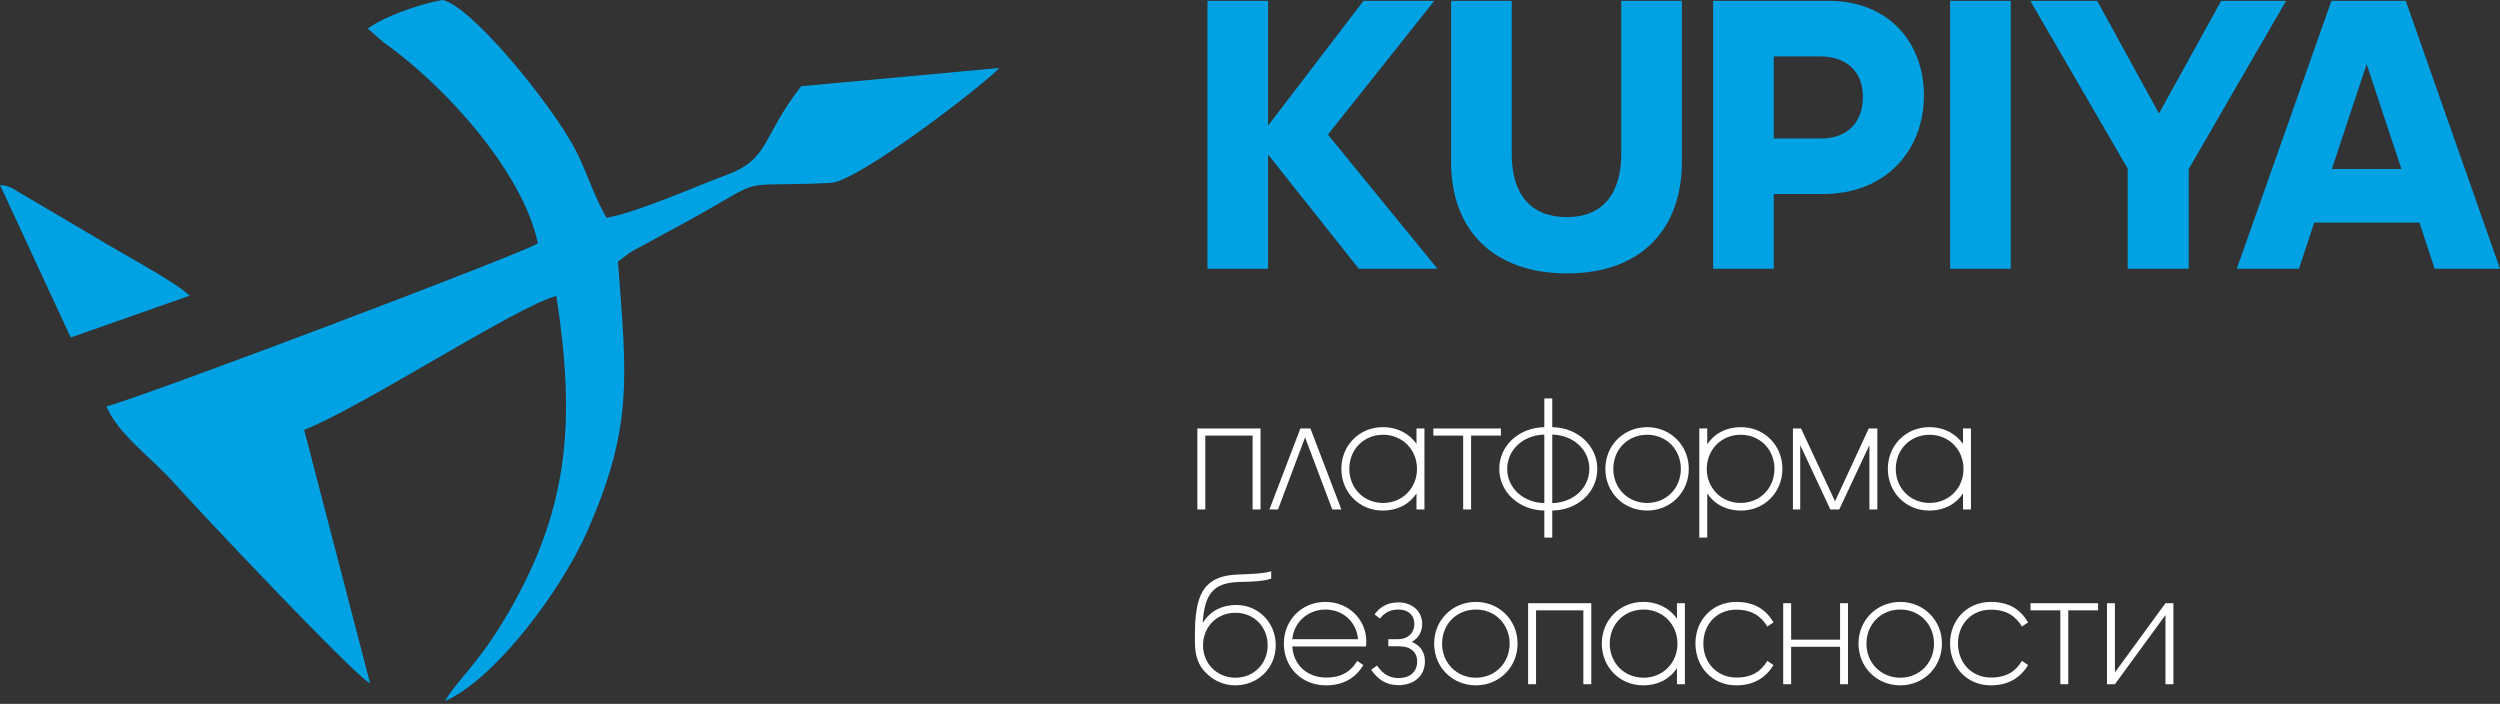<svg width="103" height="29" viewBox="0 0 103 29" fill="none" xmlns="http://www.w3.org/2000/svg">
<rect x="0" y="0" width="103" height="29" fill="#333333" stroke="none"/>
<path d="M51.607 20.989H51.934V17.652H49.331V20.989H49.658V17.946H51.607V20.989ZM54.89 20.989H55.264L53.989 17.652H53.576L52.301 20.989H52.655L53.769 18.019L54.89 20.989ZM56.986 17.912C57.773 17.912 58.38 18.52 58.38 19.32C58.38 20.114 57.773 20.722 56.986 20.722C56.185 20.722 55.591 20.108 55.591 19.32C55.591 18.52 56.185 17.912 56.986 17.912ZM58.36 20.989H58.687V17.652H58.36V18.286C58.073 17.886 57.606 17.599 56.966 17.599C56.005 17.599 55.264 18.353 55.264 19.314C55.264 20.288 56.005 21.035 56.966 21.035C57.606 21.035 58.087 20.748 58.36 20.328V20.989ZM61.837 17.946V17.652H59.054V17.946H60.282V20.989H60.609V17.946H61.837ZM63.626 22.15H63.953V21.035C65.007 21.015 65.808 20.281 65.808 19.32C65.808 18.366 65.007 17.619 63.953 17.599V16.418H63.626V17.599C62.571 17.619 61.77 18.366 61.77 19.314C61.77 20.268 62.571 21.015 63.626 21.035V22.15ZM62.097 19.32C62.097 18.533 62.751 17.926 63.626 17.905V20.728C62.751 20.708 62.097 20.101 62.097 19.32ZM65.481 19.314C65.481 20.101 64.827 20.708 63.953 20.728V17.905C64.827 17.926 65.481 18.533 65.481 19.314ZM67.863 17.599C66.889 17.599 66.141 18.353 66.141 19.314C66.141 20.288 66.889 21.035 67.863 21.035C68.824 21.035 69.578 20.288 69.578 19.314C69.578 18.353 68.824 17.599 67.863 17.599ZM67.863 17.912C68.657 17.912 69.251 18.52 69.251 19.32C69.251 20.108 68.657 20.722 67.863 20.722C67.062 20.722 66.468 20.108 66.468 19.32C66.468 18.52 67.062 17.912 67.863 17.912ZM71.713 17.912C72.514 17.912 73.108 18.52 73.108 19.32C73.108 20.108 72.514 20.722 71.713 20.722C70.926 20.722 70.319 20.114 70.319 19.32C70.319 18.52 70.926 17.912 71.713 17.912ZM71.734 21.035C72.695 21.035 73.435 20.288 73.435 19.314C73.435 18.353 72.695 17.599 71.734 17.599C71.093 17.599 70.612 17.886 70.339 18.306V17.652H70.012V22.15H70.339V20.328C70.612 20.748 71.093 21.035 71.734 21.035ZM75.41 20.989H75.778L77.019 18.339V20.989H77.346V17.652H76.992L75.604 20.655L74.203 17.652H73.869V20.989H74.169V18.339L75.41 20.989ZM79.501 17.912C80.288 17.912 80.896 18.52 80.896 19.32C80.896 20.114 80.288 20.722 79.501 20.722C78.7 20.722 78.106 20.108 78.106 19.32C78.106 18.52 78.7 17.912 79.501 17.912ZM80.876 20.989H81.203V17.652H80.876V18.286C80.589 17.886 80.122 17.599 79.481 17.599C78.52 17.599 77.779 18.353 77.779 19.314C77.779 20.288 78.52 21.035 79.481 21.035C80.122 21.035 80.602 20.748 80.876 20.328V20.989ZM50.893 28.236C51.834 28.236 52.561 27.515 52.561 26.581C52.561 25.64 51.834 24.926 50.94 24.926C50.232 24.926 49.798 25.266 49.552 25.66C49.625 24.479 49.985 24.012 51.033 23.978L51.474 23.965C51.901 23.945 52.181 23.911 52.374 23.838V23.538C52.167 23.598 51.901 23.631 51.467 23.651L50.993 23.671C49.518 23.725 49.231 24.599 49.231 26.167V26.434C49.231 27.068 49.398 27.422 49.658 27.695C49.972 28.022 50.392 28.236 50.893 28.236ZM50.9 25.246C51.667 25.246 52.228 25.827 52.228 26.587C52.228 27.335 51.667 27.922 50.9 27.922C50.132 27.922 49.565 27.335 49.565 26.587C49.565 25.827 50.132 25.246 50.9 25.246ZM55.918 27.228C55.658 27.655 55.291 27.915 54.63 27.915C53.909 27.915 53.295 27.448 53.242 26.634H56.278C56.278 26.614 56.278 26.587 56.285 26.567C56.285 26.521 56.291 26.467 56.291 26.414C56.291 25.56 55.597 24.799 54.603 24.799C53.629 24.799 52.895 25.553 52.895 26.514C52.895 27.488 53.622 28.236 54.63 28.236C55.384 28.236 55.858 27.909 56.171 27.402L55.918 27.228ZM54.603 25.113C55.297 25.113 55.878 25.58 55.951 26.334H53.242C53.315 25.586 53.936 25.113 54.603 25.113ZM57.62 28.229C58.24 28.229 58.707 27.862 58.707 27.248C58.707 26.841 58.494 26.581 58.167 26.447C58.48 26.267 58.594 25.994 58.594 25.706C58.594 25.199 58.2 24.819 57.613 24.819C57.112 24.819 56.819 25.053 56.632 25.313L56.852 25.486C57.006 25.299 57.206 25.113 57.613 25.113C58.033 25.113 58.273 25.366 58.273 25.706C58.273 26.034 58.047 26.334 57.599 26.334H57.199V26.627H57.633C58.14 26.627 58.387 26.881 58.387 27.255C58.387 27.682 58.087 27.935 57.626 27.935C57.252 27.935 56.992 27.789 56.732 27.422L56.492 27.595C56.792 28.029 57.146 28.229 57.62 28.229ZM60.809 24.799C59.835 24.799 59.087 25.553 59.087 26.514C59.087 27.488 59.835 28.236 60.809 28.236C61.77 28.236 62.524 27.488 62.524 26.514C62.524 25.553 61.77 24.799 60.809 24.799ZM60.809 25.113C61.603 25.113 62.197 25.72 62.197 26.521C62.197 27.308 61.603 27.922 60.809 27.922C60.008 27.922 59.414 27.308 59.414 26.521C59.414 25.72 60.008 25.113 60.809 25.113ZM65.234 28.189H65.561V24.852H62.958V28.189H63.285V25.146H65.234V28.189ZM67.716 25.113C68.504 25.113 69.111 25.72 69.111 26.521C69.111 27.315 68.504 27.922 67.716 27.922C66.915 27.922 66.321 27.308 66.321 26.521C66.321 25.72 66.915 25.113 67.716 25.113ZM69.091 28.189H69.418V24.852H69.091V25.486C68.804 25.086 68.337 24.799 67.696 24.799C66.735 24.799 65.994 25.553 65.994 26.514C65.994 27.488 66.735 28.236 67.696 28.236C68.337 28.236 68.817 27.949 69.091 27.528V28.189ZM72.814 27.228C72.554 27.655 72.187 27.915 71.54 27.915C70.739 27.915 70.178 27.301 70.178 26.514C70.178 25.727 70.726 25.119 71.533 25.119C72.18 25.119 72.554 25.386 72.814 25.813L73.068 25.64C72.768 25.133 72.307 24.799 71.533 24.799C70.546 24.799 69.852 25.553 69.852 26.507C69.852 27.482 70.546 28.236 71.533 28.236C72.274 28.236 72.754 27.909 73.068 27.402L72.814 27.228ZM75.811 28.189H76.138V24.852H75.811V26.354H73.795V24.852H73.468V28.189H73.795V26.648H75.811V28.189ZM78.293 24.799C77.319 24.799 76.571 25.553 76.571 26.514C76.571 27.488 77.319 28.236 78.293 28.236C79.254 28.236 80.008 27.488 80.008 26.514C80.008 25.553 79.254 24.799 78.293 24.799ZM78.293 25.113C79.087 25.113 79.681 25.72 79.681 26.521C79.681 27.308 79.087 27.922 78.293 27.922C77.492 27.922 76.898 27.308 76.898 26.521C76.898 25.72 77.492 25.113 78.293 25.113ZM83.305 27.228C83.044 27.655 82.677 27.915 82.03 27.915C81.229 27.915 80.669 27.301 80.669 26.514C80.669 25.727 81.216 25.119 82.023 25.119C82.671 25.119 83.044 25.386 83.305 25.813L83.558 25.64C83.258 25.133 82.798 24.799 82.023 24.799C81.036 24.799 80.342 25.553 80.342 26.507C80.342 27.482 81.036 28.236 82.023 28.236C82.764 28.236 83.245 27.909 83.558 27.402L83.305 27.228ZM86.441 25.146V24.852H83.658V25.146H84.886V28.189H85.213V25.146H86.441ZM87.135 28.189L89.217 25.34V28.189H89.544V24.852H89.217L87.135 27.702V24.852H86.808V28.189H87.135Z" fill="white"/>
<path fillRule="evenodd" clipRule="evenodd" d="M34.22 7.537C35.388 7.482 40.731 3.332 41.168 2.8L33.004 3.553C31.312 5.762 31.731 6.536 29.907 7.218C28.53 7.733 26.361 8.709 24.995 8.974C24.522 8.217 24.18 7.084 23.729 6.212C22.739 4.296 19.39 0.208 18.223 0C17.292 0.159 15.777 0.698 15.153 1.179L15.791 1.735C18.405 3.582 21.555 7.13 22.159 10.025C21.681 10.389 5.524 16.495 4.386 16.74C4.824 17.845 6.283 18.904 7.107 19.828C8.095 20.939 14.544 27.779 15.249 28.159L12.531 17.709C14.844 16.821 21.332 12.593 22.924 12.193C23.726 17.444 23.465 21.113 20.691 25.669C19.62 27.428 18.776 28.096 18.333 28.889C20.435 27.948 23.142 24.301 24.213 21.85C26.074 17.588 25.83 15.63 25.46 10.778L25.942 10.414C26.129 10.293 26.265 10.234 26.431 10.143C26.819 9.929 27.083 9.783 27.402 9.613C32.139 7.093 29.727 7.746 34.22 7.537Z" fill="#00A2E4"/>
<path fillRule="evenodd" clipRule="evenodd" d="M7.813 12.182L2.914 13.905L0 7.62C0.245 7.653 0.144 7.619 0.456 7.728L4.002 9.82C4.93 10.392 7.191 11.586 7.813 12.182Z" fill="#00A2E4"/>
<path d="M52.245 5.175V0.035H49.747V11.072H52.245V6.367L55.983 11.072H59.222L54.71 5.545L59.093 0.035H56.176L52.245 5.175ZM64.571 11.265C67.617 11.265 69.292 9.428 69.292 6.689V0.035H66.795V6.351C66.795 8.027 65.989 8.945 64.555 8.945C63.089 8.945 62.283 8.027 62.283 6.351V0.035H59.786V6.689C59.786 9.428 61.477 11.265 64.571 11.265ZM75.109 7.994C77.703 7.994 79.266 6.19 79.266 3.934C79.266 1.791 77.848 0.035 75.335 0.035H70.581V11.072H73.079V7.994H75.109ZM74.964 2.323C76.124 2.323 76.752 2.983 76.752 3.998C76.752 5.014 76.124 5.706 75.044 5.706H73.079V2.323H74.964ZM82.843 11.072V0.035H80.345V11.072H82.843ZM90.174 11.072V6.963L94.186 0.035H91.512L88.95 4.675L86.404 0.035H83.649L87.661 6.947V11.072H90.174ZM98.939 6.963H96.072L97.506 2.645L98.939 6.963ZM100.309 11.072H103L99.117 0.035H96.055L92.156 11.072H94.718L95.346 9.171H99.681L100.309 11.072Z" fill="#00A2E4"/>
</svg>
